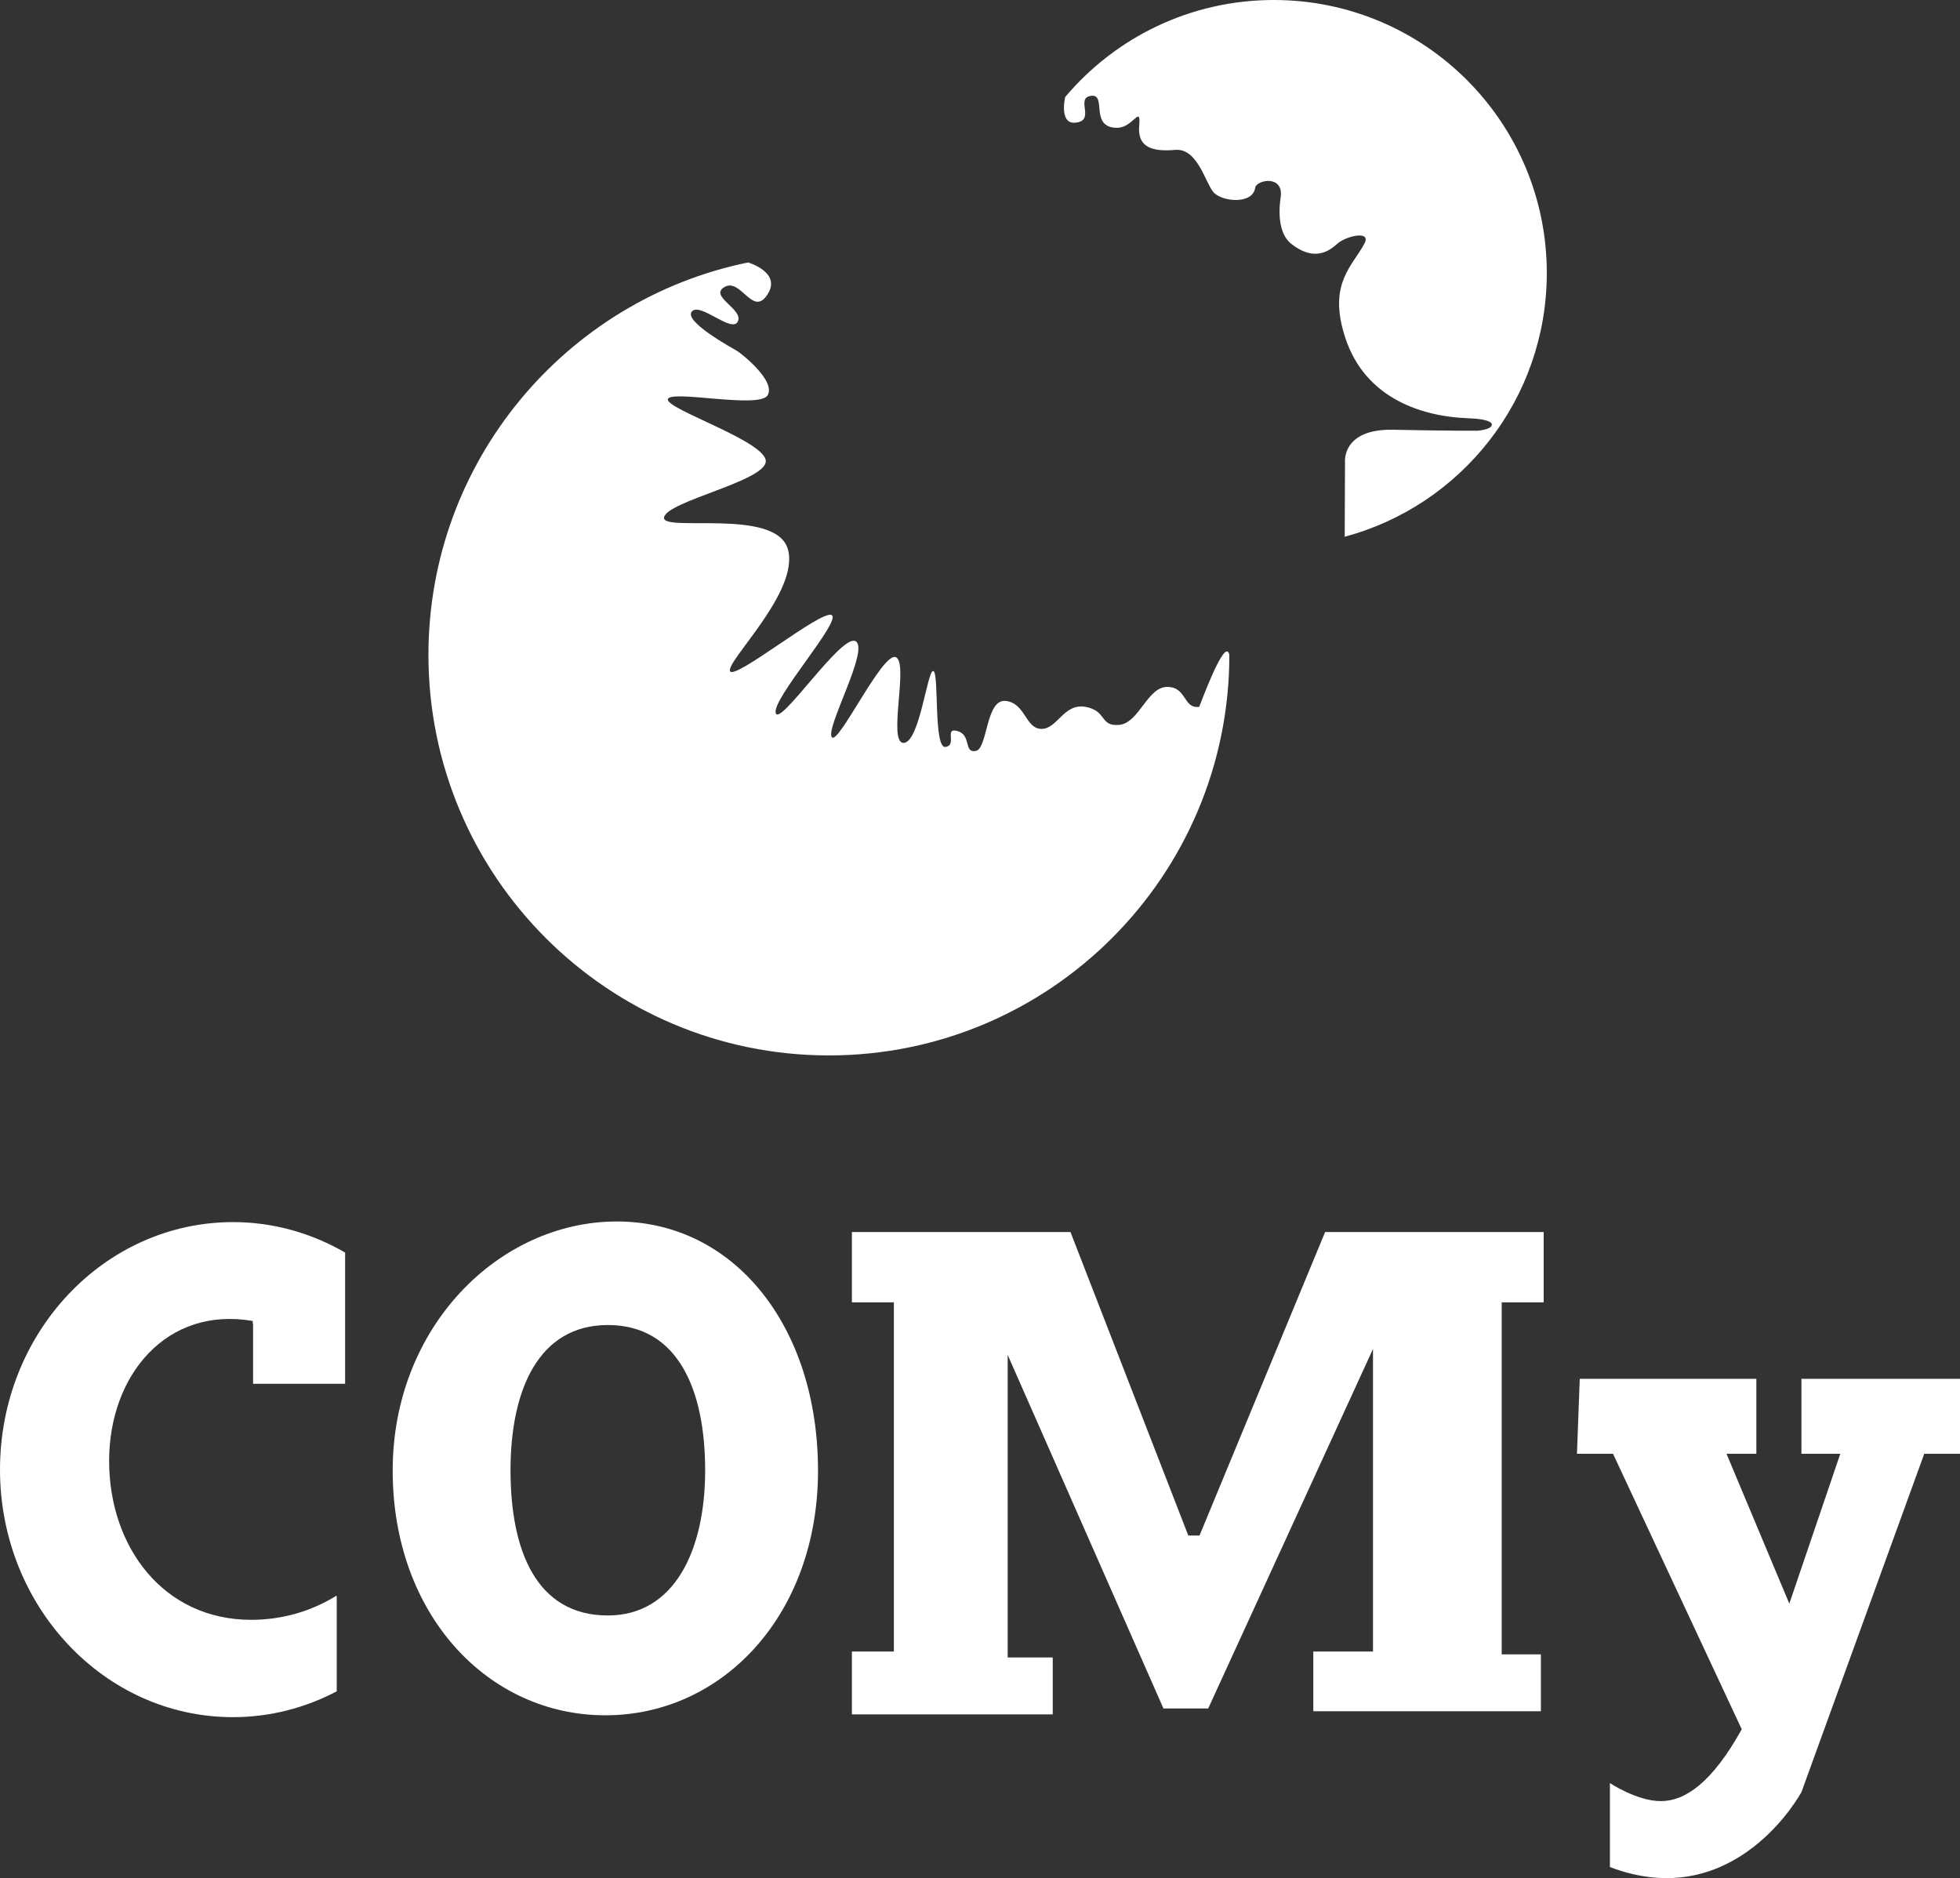 <?xml version="1.0" encoding="utf-8"?>
<!-- Generator: Adobe Illustrator 24.1.2, SVG Export Plug-In . SVG Version: 6.00 Build 0)  -->
<svg version="1.1" id="Layer_1" xmlns="http://www.w3.org/2000/svg" xmlns:xlink="http://www.w3.org/1999/xlink" x="0px" y="0px"
	 viewBox="0 0 630.4 604" style="enable-background:new 0 0 630.4 604;" xml:space="preserve">
<rect x="0" y="0" width="630.4" height="604" fill="#333333" stroke="none"/>
<style type="text/css">
	.st0{fill:#FFFFFF;}
</style>
<g>
	<path class="st0" d="M198.4,392.8c-37.8,0-72.1,33.8-72.1,80.1s30.6,78.7,68.4,78.7s68.4-32.4,68.4-78.7S236.2,392.8,198.4,392.8z
		 M195.5,519.5c-23,0-31.3-20.9-31.3-46.7c0-25.8,9-46.7,31.3-46.7c22.6,0,31.3,20.9,31.3,46.7C226.8,498.6,216.9,519.5,195.5,519.5
		z"/>
</g>
<g>
	<polygon class="st0" points="274,396.2 274,418.8 287.5,418.8 287.5,531.1 274,531.1 274,551.3 338.6,551.3 338.6,533 324.1,533 
		324.1,435.7 374.2,549.4 388.6,549.4 441.6,433.8 441.6,531.1 422.4,531.1 422.4,550.3 495.6,550.3 495.6,532 483,532 483,418.8 
		496.5,418.8 496.5,396.2 426.2,396.2 385.8,493.8 382.2,493.8 344.3,396.2 	"/>
</g>
<g>
	<path class="st0" d="M508.1,443.4h56.8v24.1h-9.6l20.2,48.2l16.4-48.2h-12.5v-24.1h51.1v24.1h-11.6l-39.5,108.8
		c0,0-21.2,39.5-61.6,24.1v-27c0,0,8.7,5.8,16.4,5.8c7.7,0,16.4-5.8,26-23.1l-41.4-88.6h-11.6L508.1,443.4z"/>
</g>
<g>
	<path class="st0" d="M395.4,210.6c0,71.1-57.7,128.8-128.8,128.8s-128.8-57.7-128.8-128.8c0-62.2,44.2-114.2,102.8-126.2
		c0,0,11.4,3.3,5.9,10.8c-4.6,6.3-8.3-5.9-13.5-2.9c-5.1,3,6.3,7.2,4.3,11.1c-1.9,3.9-12.2-6.4-14.8-3.2s12.8,11.6,14.8,12.8
		c1.9,1.3,12.2,9.6,9.6,14.1s-31.5-1.9-32.1,1.3c-0.6,3.2,31.5,13.5,31.5,19.9s-31.5,12.8-32.7,18c-1.3,5.1,36-3.2,39.8,10.3
		c3.9,13.5-19.9,36-18.6,39.2c1.3,3.2,29.5-19.9,32.7-18c3.2,1.9-19.3,27-18,31.5c1.3,4.5,21.2-25.7,25.7-23.1
		c4.5,2.6-9.6,27.6-7.7,30.8c1.9,3.2,16.1-27,20.5-25.7c4.5,1.3-2.6,27.6,2.6,27.6s7.7-23.8,9.6-23.1c1.9,0.6,0,25,3.9,24.4
		c3.9-0.6-0.6-6.4,3.9-5.1c4.5,1.3,1.9,7.1,5.8,6.4c3.9-0.6,3.2-16.7,9.6-16.1s6.4,9,11.6,9c5.1,0,7.1-8.3,14.1-7.1
		c7.1,1.3,4.5,6.4,10.9,5.8c6.4-0.6,9-12.2,15.4-12.2s5.1,7.1,10.3,6.4C385.8,227.3,394.1,204.2,395.4,210.6z"/>
</g>
<g>
	<path class="st0" d="M342.6,31.2C358.7,12.1,382.8,0,409.7,0c48.5,0,87.8,39.3,87.8,87.8c0,40.6-27.6,74.8-65,84.8l0.1-24
		c0,0-1.1-10.8,15.6-10.4c19.4,0.4,27.1,0.3,27.1,0.3s2.8-0.2,4-1.1c1.2-0.9,1-2.6-7.1-2.9c-16.1-0.6-34.4-7.2-40.1-27.8
		c-4.5-15.8,2.9-21.2,6.7-28.3c2.5-4.5-6-2.5-8.7,0c-4,3.7-8.7,4.8-14.8,0c-3.6-2.8-4.3-8.9-3.4-14.9c1.1-7.4-7.8-5.7-8.2-3.1
		c-0.8,5.5-10.9,4.5-13.5,1.3c-2.6-3.2-5.1-14.1-12.2-13.5s-12.2-0.6-11.6-7.7s-1.9,0.6-7.1,0.6c-9,0-3.2-10.9-8.3-10.3
		c-5.1,0.6,0.9,7.3-4.2,8.5C340.3,40.9,342.6,31.2,342.6,31.2z"/>
</g>
<g>
	<path class="st0" d="M81.4,425.7V445h29.6v-42.2c-10.7-6.2-23-9.8-36-9.8C33.5,393,0,428.6,0,472.6c0,43.9,33.5,79.6,74.9,79.6
		c12,0,23.3-3,33.4-8.3v-30.7l-0.2,0c-7.9,4.9-17.3,7.7-27.3,7.7c-28.3,0-45.7-23.5-45.7-51.1c0-27.6,18.5-49.8,46.2-45V425.7z"/>
</g>
</svg>
